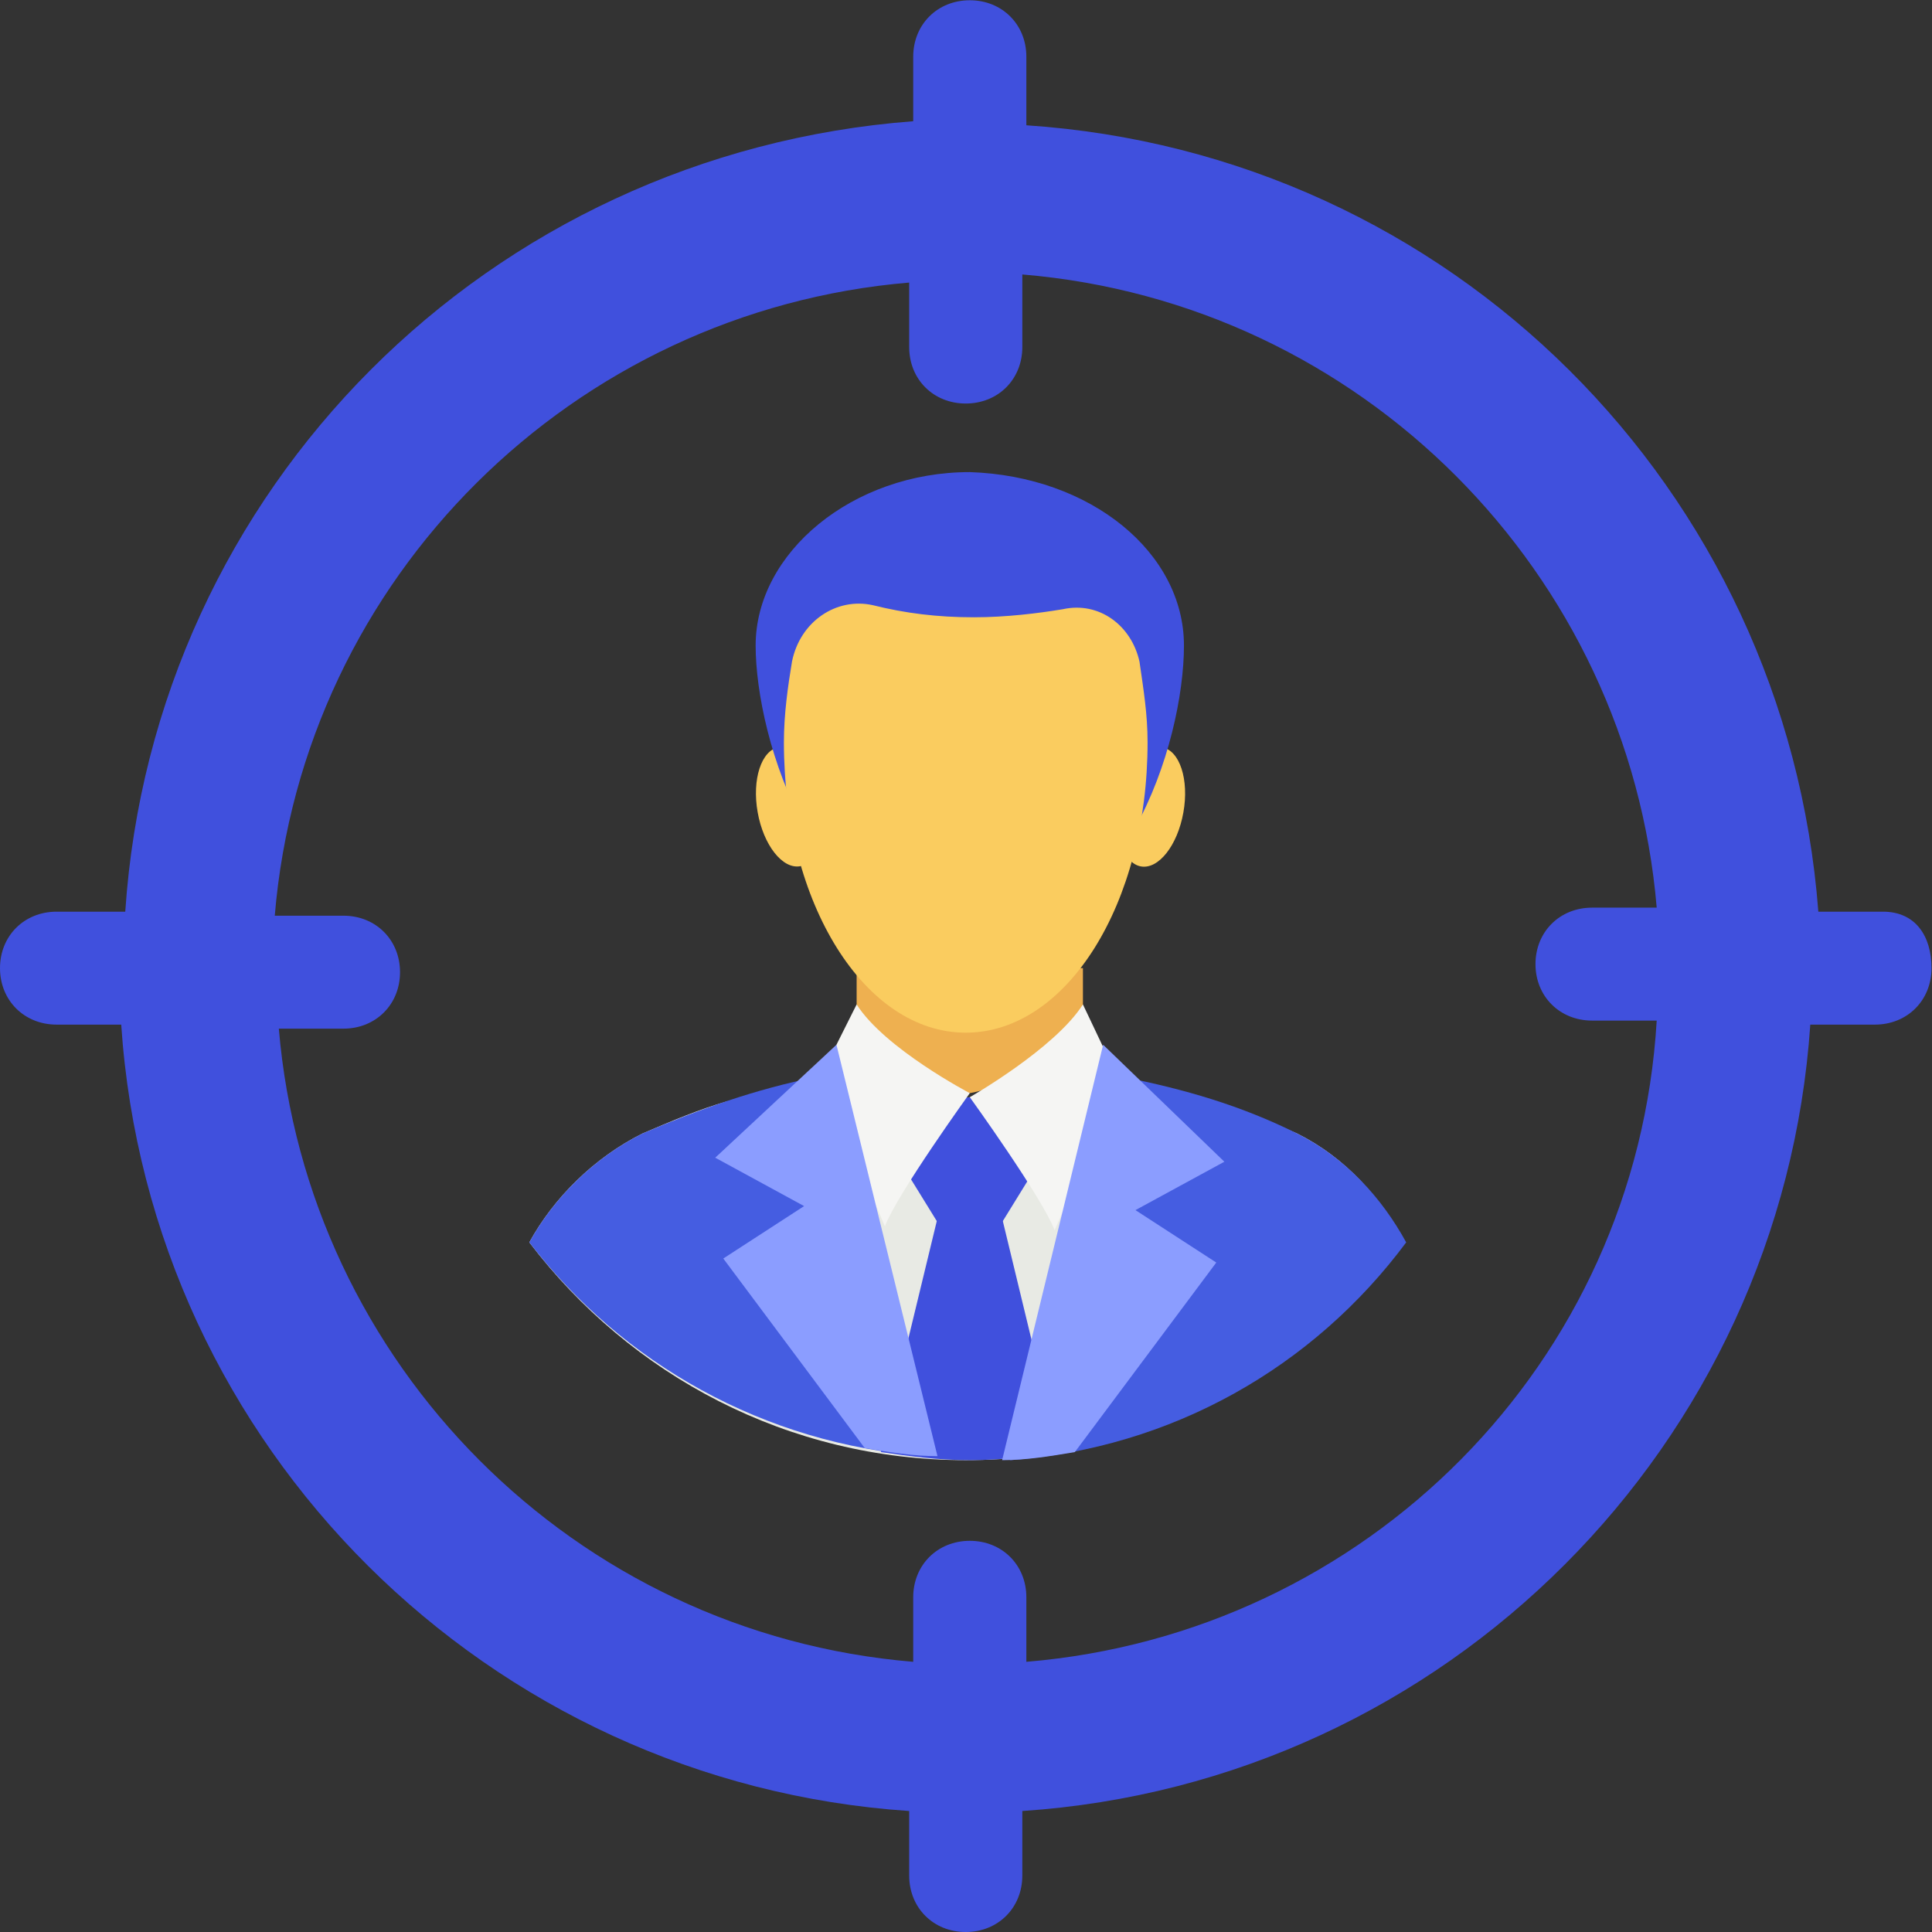 <?xml version="1.0" encoding="UTF-8"?>
<svg width="59px" height="59px" viewBox="0 0 59 59" version="1.1" xmlns="http://www.w3.org/2000/svg" xmlns:xlink="http://www.w3.org/1999/xlink">
    <rect x="0" y="0" width="59" height="59" fill="#333333" stroke="none"/>
    <!-- Generator: Sketch 51.2 (57519) - http://www.bohemiancoding.com/sketch -->
    <title>browse</title>
    <desc>Created with Sketch.</desc>
    <defs></defs>
    <g id="landing" stroke="none" stroke-width="1" fill="none" fill-rule="evenodd">
        <g id="landing-cards" transform="translate(-160, -177)">
            <g id="browse" transform="translate(160, 177)">
                <path d="M35.491,22.822 C36.027,22.917 36.318,23.809 36.138,24.813 C35.959,25.818 35.379,26.555 34.842,26.459 C34.305,26.364 34.015,25.473 34.195,24.468 C34.374,23.464 34.954,22.727 35.491,22.822" id="Fill-1" fill="#FACC5F"></path>
                <path d="M24.434,26.453 C23.897,26.549 23.317,25.812 23.138,24.807 C22.959,23.803 23.249,22.911 23.786,22.816 C24.322,22.721 24.903,23.458 25.082,24.462 C25.261,25.467 24.971,26.358 24.434,26.453" id="Fill-2" fill="#FACC5F"></path>
                <path d="M36.156,19.713 C36.156,22.669 34.305,28.703 29.616,28.703 C24.927,28.703 23.076,22.546 23.076,19.713 C23.076,16.88 26.037,14.417 29.616,14.417 C33.318,14.54 36.156,16.88 36.156,19.713" id="Fill-3" fill="#4050DD"></path>
                <path d="M39.611,34.615 C38.747,34.245 37.883,33.876 37.02,33.63 L22.212,33.63 C21.348,33.876 20.484,34.245 19.62,34.615 C18.14,35.354 16.906,36.585 16.165,37.94 C19.25,42.004 24.063,44.591 29.492,44.591 C34.922,44.591 39.858,42.004 42.819,37.94 C42.202,36.585 41.092,35.354 39.611,34.615" id="Fill-4" fill="#E8EAE4"></path>
                <path d="M26.16,29.565 L26.16,30.92 C26.901,32.275 28.135,33.137 29.616,33.383 C30.973,33.137 32.207,32.152 33.071,30.92 L33.071,29.565 L26.16,29.565" id="Fill-5" fill="#EEB050"></path>
                <path d="M30.603,37.324 L31.59,35.723 C31.59,35.723 30.356,33.506 29.616,33.506 C28.875,33.506 27.641,35.723 27.641,35.723 L28.629,37.324 L30.603,37.324" id="Fill-6" fill="#4050DD"></path>
                <path d="M26.901,44.344 C27.765,44.468 28.629,44.591 29.616,44.591 C30.603,44.591 31.467,44.468 32.33,44.344 L30.603,37.201 L28.629,37.201 L26.901,44.344" id="Fill-7" fill="#4050DD"></path>
                <path d="M34.305,32.891 L30.85,44.591 C35.786,44.221 40.105,41.758 42.943,37.94 C42.202,36.585 41.092,35.354 39.611,34.615 C37.883,33.753 36.156,33.26 34.305,32.891 Z" id="Fill-8" fill="#455DE1"></path>
                <path d="M24.927,32.891 C23.076,33.26 21.348,33.876 19.62,34.615 C18.14,35.354 16.906,36.585 16.165,37.94 C19.003,41.635 23.322,44.098 28.258,44.468 L24.927,32.891" id="Fill-9" fill="#455DE1"></path>
                <path d="M29.739,18.851 C28.629,18.851 27.641,18.728 26.654,18.481 C25.544,18.235 24.433,18.974 24.186,20.205 C24.063,20.944 23.939,21.807 23.939,22.669 C23.939,27.595 26.407,31.536 29.492,31.536 C32.577,31.536 35.045,27.595 35.045,22.669 C35.045,21.807 34.922,21.068 34.798,20.205 C34.552,19.097 33.564,18.358 32.454,18.605 C31.713,18.728 30.726,18.851 29.739,18.851" id="Fill-10" fill="#FACC5F"></path>
                <path d="M33.071,30.674 C32.207,32.029 29.616,33.506 29.616,33.506 C29.616,33.506 31.837,36.585 32.207,37.571 L34.181,33.014 L33.071,30.674" id="Fill-11" fill="#F5F5F3"></path>
                <path d="M26.16,30.674 C27.024,32.029 29.616,33.383 29.616,33.383 C29.616,33.383 27.395,36.462 27.024,37.448 L25.05,32.891 L26.16,30.674" id="Fill-12" fill="#F5F5F3"></path>
                <path d="M25.544,31.905 L21.842,35.354 L24.556,36.832 L22.088,38.433 L26.407,44.221 C27.148,44.344 27.888,44.468 28.629,44.468 L25.544,31.905" id="Fill-13" fill="#8B9DFF"></path>
                <g id="Group-17">
                    <path d="M33.688,31.905 L30.603,44.591 C31.343,44.591 32.084,44.468 32.824,44.344 L37.143,38.556 L34.675,36.955 L37.39,35.477 L33.688,31.905" id="Fill-14" fill="#8B9DFF"></path>
                    <path d="M31.343,50.749 L31.343,48.778 C31.343,47.793 30.603,47.054 29.616,47.054 C28.629,47.054 27.888,47.793 27.888,48.778 L27.888,50.749 C17.523,49.886 9.378,41.635 8.515,31.413 L10.489,31.413 C11.476,31.413 12.216,30.674 12.216,29.689 C12.216,28.703 11.476,27.964 10.489,27.964 L8.391,27.964 C9.255,17.619 17.523,9.491 27.765,8.629 L27.765,10.599 C27.765,11.585 28.505,12.323 29.492,12.323 C30.48,12.323 31.22,11.585 31.22,10.599 L31.22,8.382 C41.585,9.245 49.73,17.496 50.593,27.718 L48.619,27.718 C47.632,27.718 46.891,28.457 46.891,29.442 C46.891,30.428 47.632,31.167 48.619,31.167 L50.593,31.167 C49.976,41.635 41.709,49.886 31.343,50.749 Z M57.504,27.841 L55.529,27.841 C54.542,14.91 44.3,4.688 31.343,3.826 L31.343,1.732 C31.343,0.747 30.603,0.008 29.616,0.008 C28.629,0.008 27.888,0.747 27.888,1.732 L27.888,3.702 C14.931,4.688 4.689,14.91 3.825,27.841 L1.728,27.841 C0.74,27.841 0,28.58 0,29.565 C0,30.551 0.74,31.29 1.728,31.29 L3.702,31.29 C4.566,44.221 14.931,54.443 27.765,55.305 L27.765,57.276 C27.765,58.261 28.505,59 29.492,59 C30.48,59 31.22,58.261 31.22,57.276 L31.22,55.305 C44.177,54.443 54.419,44.098 55.283,31.29 L57.257,31.29 C58.244,31.29 58.985,30.551 58.985,29.565 C58.985,28.58 58.491,27.841 57.504,27.841 Z" id="Fill-16" fill="#4050DD"></path>
                </g>
            </g>
        </g>
    </g>
</svg>
